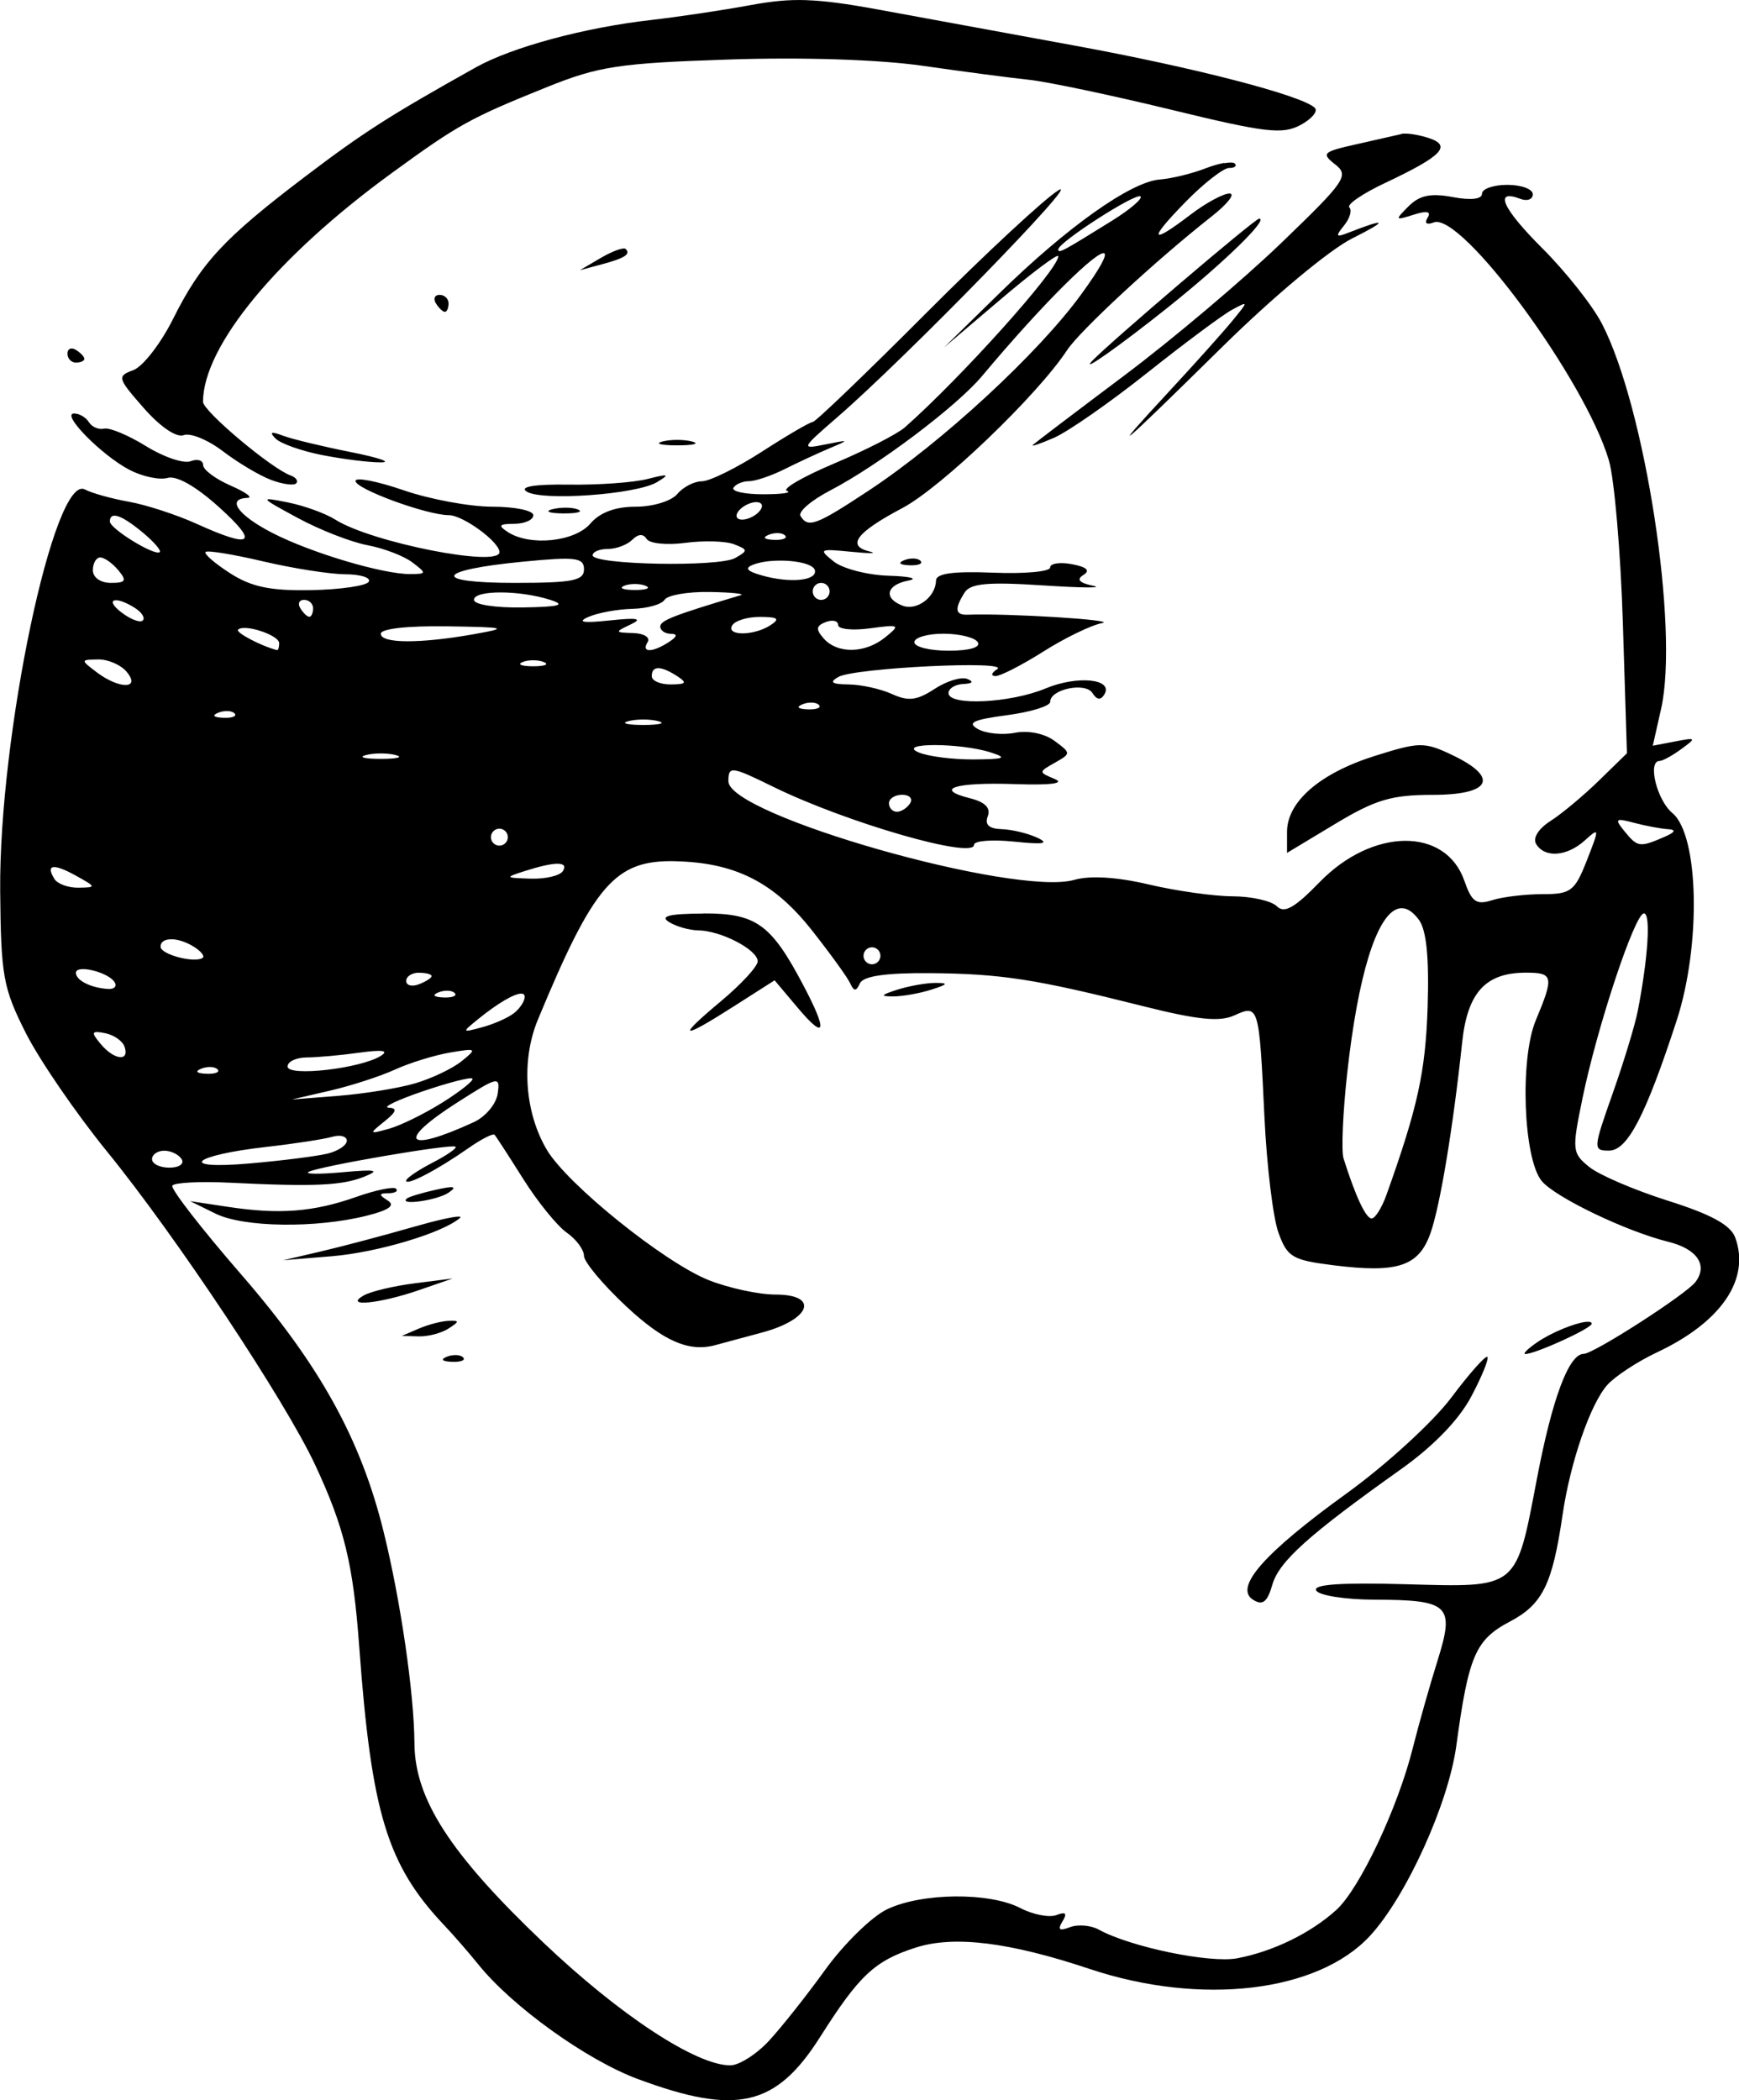 <?xml version="1.0" encoding="UTF-8" standalone="no"?>
<!-- Created with Inkscape (http://www.inkscape.org/) -->

<svg
   width="34.771mm"
   height="41.978mm"
   viewBox="0 0 34.771 41.978"
   version="1.1"
   id="svg2050"
   inkscape:version="1.2 (dc2aedaf03, 2022-05-15)"
   sodipodi:docname="Comic head 3.svg"
   xmlns:inkscape="http://www.inkscape.org/namespaces/inkscape"
   xmlns:sodipodi="http://sodipodi.sourceforge.net/DTD/sodipodi-0.dtd"
   xmlns="http://www.w3.org/2000/svg"
   xmlns:svg="http://www.w3.org/2000/svg"
   xmlns:rdf="http://www.w3.org/1999/02/22-rdf-syntax-ns#"
   xmlns:cc="http://creativecommons.org/ns#"
   xmlns:dc="http://purl.org/dc/elements/1.1/">
  <title
     id="title2149">Comics head</title>
  <sodipodi:namedview
     id="namedview2052"
     pagecolor="#ffffff"
     bordercolor="#666666"
     borderopacity="1.0"
     inkscape:showpageshadow="2"
     inkscape:pageopacity="0.0"
     inkscape:pagecheckerboard="0"
     inkscape:deskcolor="#d1d1d1"
     inkscape:document-units="mm"
     showgrid="false"
     inkscape:zoom="0.71624579"
     inkscape:cx="231.76401"
     inkscape:cy="52.356329"
     inkscape:window-width="1920"
     inkscape:window-height="991"
     inkscape:window-x="-9"
     inkscape:window-y="-9"
     inkscape:window-maximized="1"
     inkscape:current-layer="layer1" />
  <defs
     id="defs2047" />
  <g
     inkscape:label="Lager 1"
     inkscape:groupmode="layer"
     id="layer1"
     transform="translate(-43.689,-134.805)">
    <path
       id="path1875"
       style="fill:#000000;stroke-width:0.169"
       d="m 59.82,134.808 c -0.376,-0.013 -0.706,0.022 -1.129,0.1 -0.571,0.105 -1.458,0.237 -1.97,0.295 -1.34,0.151 -2.793,0.543 -3.519,0.949 -1.726,0.965 -2.251,1.301 -3.423,2.191 -1.611,1.223 -2.069,1.716 -2.627,2.832 -0.247,0.495 -0.606,0.957 -0.796,1.028 -0.331,0.122 -0.321,0.156 0.209,0.76 0.329,0.375 0.653,0.594 0.796,0.54 0.133,-0.051 0.486,0.093 0.784,0.321 0.299,0.228 0.732,0.486 0.962,0.573 0.23,0.087 0.456,0.118 0.503,0.07 0.047,-0.049 -0.003,-0.12 -0.11,-0.158 -0.385,-0.138 -1.753,-1.288 -1.752,-1.473 0.006,-1.117 1.483,-2.905 3.784,-4.579 1.331,-0.968 1.552,-1.09 3.103,-1.715 1.024,-0.412 1.436,-0.475 3.615,-0.547 1.496,-0.05 3.022,1.9e-4 3.895,0.126 0.789,0.114 1.74,0.239 2.113,0.278 0.373,0.039 1.654,0.309 2.848,0.599 1.884,0.459 2.225,0.499 2.586,0.306 0.228,-0.122 0.356,-0.277 0.285,-0.345 -0.263,-0.248 -2.395,-0.801 -4.787,-1.24 -1.35,-0.248 -3.131,-0.575 -3.957,-0.726 -0.612,-0.112 -1.035,-0.171 -1.411,-0.184 z m 11.888,2.677 c -0.093,0.022 -0.498,0.114 -0.9,0.204 -0.671,0.15 -0.705,0.182 -0.423,0.402 0.285,0.222 0.208,0.334 -1.083,1.576 -0.764,0.735 -2.174,1.925 -3.133,2.644 -0.959,0.719 -1.78,1.343 -1.827,1.386 -0.047,0.043 0.144,-0.02 0.423,-0.142 0.279,-0.121 1.117,-0.705 1.862,-1.297 0.745,-0.592 1.507,-1.159 1.693,-1.259 0.337,-0.182 0.337,-0.181 0.006,0.223 -0.183,0.223 -0.754,0.861 -1.27,1.417 -1.274,1.375 -1.027,1.167 1.079,-0.907 1.01,-0.995 2.136,-1.934 2.594,-2.163 0.731,-0.366 0.695,-0.416 -0.081,-0.112 -0.249,0.098 -0.263,0.075 -0.086,-0.143 0.116,-0.142 0.164,-0.306 0.107,-0.363 -0.057,-0.057 0.267,-0.279 0.721,-0.492 1.137,-0.536 1.336,-0.743 0.861,-0.897 -0.206,-0.067 -0.451,-0.103 -0.544,-0.081 z m -3.542,0.577 c -0.105,0.018 -0.238,0.056 -0.372,0.108 -0.269,0.105 -0.681,0.205 -0.915,0.223 -0.578,0.045 -1.85,0.947 -3.198,2.265 l -1.117,1.093 1.143,-0.971 c 0.629,-0.534 1.143,-0.918 1.143,-0.854 0,0.263 -1.933,2.419 -3.068,3.421 -0.151,0.133 -0.788,0.459 -1.415,0.723 -0.627,0.265 -1.051,0.511 -0.942,0.548 0.109,0.036 -0.105,0.067 -0.476,0.067 -0.371,0 -0.639,-0.059 -0.594,-0.131 0.044,-0.072 0.184,-0.131 0.311,-0.131 0.127,0 0.446,-0.108 0.71,-0.24 0.264,-0.132 0.67,-0.321 0.903,-0.419 0.402,-0.17 0.398,-0.173 -0.085,-0.076 -0.498,0.1 -0.493,0.089 0.249,-0.554 1.366,-1.186 4.907,-4.819 4.412,-4.527 -0.266,0.157 -1.458,1.264 -2.65,2.459 -1.192,1.195 -2.211,2.173 -2.264,2.173 -0.053,0 -0.511,0.267 -1.016,0.593 -0.506,0.326 -1.047,0.593 -1.201,0.593 -0.155,0 -0.376,0.115 -0.492,0.254 -0.117,0.141 -0.486,0.254 -0.83,0.254 -0.409,0 -0.717,0.114 -0.909,0.338 -0.312,0.364 -1.205,0.456 -1.648,0.17 -0.205,-0.133 -0.181,-0.164 0.127,-0.166 0.21,-0.001 0.381,-0.079 0.381,-0.172 0,-0.093 -0.369,-0.17 -0.82,-0.17 -0.451,0 -1.251,-0.148 -1.778,-0.33 -0.527,-0.181 -0.958,-0.264 -0.958,-0.185 0,0.161 1.427,0.684 1.867,0.684 0.281,0 1.012,0.534 1.012,0.739 0,0.312 -2.563,-0.194 -3.281,-0.649 -0.198,-0.125 -0.626,-0.28 -0.952,-0.345 -0.576,-0.115 -0.571,-0.106 0.203,0.313 0.438,0.237 1.062,0.48 1.388,0.542 0.326,0.061 0.73,0.215 0.898,0.343 0.291,0.22 0.289,0.232 -0.034,0.235 -0.544,0.005 -1.973,-0.419 -2.752,-0.817 -0.698,-0.357 -0.94,-0.692 -0.508,-0.706 0.116,-0.004 -0.036,-0.114 -0.338,-0.246 -0.303,-0.132 -0.55,-0.317 -0.55,-0.411 0,-0.095 -0.113,-0.129 -0.25,-0.076 -0.137,0.053 -0.537,-0.082 -0.889,-0.3 -0.352,-0.218 -0.729,-0.376 -0.838,-0.351 -0.109,0.025 -0.247,-0.033 -0.306,-0.129 -0.059,-0.096 -0.192,-0.174 -0.296,-0.174 -0.273,0 0.548,0.835 1.106,1.126 0.261,0.136 0.603,0.208 0.762,0.162 0.179,-0.053 0.57,0.169 1.029,0.584 0.812,0.732 0.667,0.839 -0.448,0.333 -0.397,-0.18 -1.006,-0.379 -1.354,-0.441 -0.348,-0.062 -0.744,-0.173 -0.879,-0.245 -0.614,-0.328 -1.722,4.929 -1.694,8.035 0.015,1.69 0.059,1.933 0.513,2.831 0.273,0.54 1.004,1.606 1.624,2.368 1.384,1.7 3.562,4.981 4.162,6.266 0.581,1.246 0.759,1.977 0.879,3.619 0.245,3.346 0.56,4.376 1.706,5.586 0.186,0.197 0.491,0.547 0.677,0.778 0.678,0.842 2.165,1.909 3.187,2.289 h 5.16e-4 c 1.976,0.734 2.763,0.552 3.646,-0.84 0.783,-1.235 1.092,-1.524 1.912,-1.787 0.765,-0.245 1.87,-0.11 3.477,0.427 2.226,0.743 4.563,0.467 5.605,-0.661 0.726,-0.786 1.569,-2.643 1.727,-3.803 0.244,-1.797 0.383,-2.117 1.07,-2.479 0.654,-0.344 0.85,-0.742 1.054,-2.133 0.154,-1.054 0.558,-2.225 0.898,-2.601 0.156,-0.173 0.604,-0.466 0.995,-0.65 1.283,-0.604 1.866,-1.462 1.558,-2.295 -0.092,-0.248 -0.483,-0.462 -1.343,-0.733 -0.667,-0.211 -1.375,-0.514 -1.573,-0.674 -0.344,-0.278 -0.35,-0.338 -0.138,-1.368 0.294,-1.432 1.048,-3.702 1.23,-3.702 0.14,0 0.084,0.879 -0.123,1.948 -0.054,0.279 -0.28,1.022 -0.502,1.651 -0.392,1.109 -0.395,1.143 -0.074,1.143 0.369,0 0.728,-0.688 1.351,-2.593 0.494,-1.51 0.45,-3.711 -0.083,-4.154 -0.311,-0.258 -0.503,-1.042 -0.255,-1.042 0.059,0 0.255,-0.107 0.434,-0.238 0.306,-0.223 0.298,-0.233 -0.123,-0.152 l -0.448,0.086 0.166,-0.737 c 0.362,-1.598 -0.319,-6.031 -1.183,-7.699 -0.187,-0.361 -0.721,-1.037 -1.186,-1.501 -0.806,-0.804 -0.984,-1.2 -0.445,-0.994 0.137,0.052 0.249,0.011 0.249,-0.092 0,-0.103 -0.229,-0.188 -0.508,-0.188 -0.279,0 -0.508,0.079 -0.508,0.177 0,0.11 -0.221,0.136 -0.587,0.067 -0.438,-0.082 -0.661,-0.036 -0.881,0.184 -0.279,0.279 -0.274,0.288 0.1,0.169 0.268,-0.085 0.358,-0.066 0.28,0.06 -0.069,0.112 -0.02,0.149 0.124,0.094 0.553,-0.212 3.021,3.138 3.5,4.752 0.111,0.373 0.237,1.843 0.281,3.268 l 0.081,2.591 -0.559,0.545 c -0.308,0.3 -0.743,0.664 -0.969,0.808 -0.244,0.156 -0.36,0.344 -0.286,0.463 0.174,0.282 0.616,0.248 0.974,-0.076 0.292,-0.264 0.293,-0.248 0.039,0.4 -0.243,0.618 -0.319,0.676 -0.889,0.676 -0.343,0 -0.795,0.054 -1.004,0.12 -0.318,0.101 -0.409,0.037 -0.557,-0.388 -0.375,-1.076 -1.837,-1.061 -2.894,0.028 -0.5,0.515 -0.706,0.631 -0.855,0.482 -0.108,-0.108 -0.505,-0.197 -0.883,-0.199 -0.377,-0.001 -1.133,-0.108 -1.679,-0.237 -0.633,-0.149 -1.173,-0.182 -1.487,-0.092 -1.183,0.339 -6.917,-1.294 -6.917,-1.97 0,-0.31 0.053,-0.304 0.897,0.11 1.455,0.714 4.014,1.453 4.014,1.16 0,-0.082 0.362,-0.11 0.804,-0.064 0.583,0.061 0.711,0.04 0.466,-0.076 -0.186,-0.088 -0.508,-0.166 -0.714,-0.173 -0.257,-0.008 -0.346,-0.089 -0.281,-0.258 0.063,-0.165 -0.053,-0.284 -0.352,-0.359 -0.741,-0.186 -0.306,-0.325 0.894,-0.284 0.712,0.024 1.008,-0.013 0.799,-0.101 -0.329,-0.138 -0.329,-0.14 0,-0.326 0.327,-0.186 0.327,-0.19 -0.008,-0.438 -0.198,-0.146 -0.526,-0.213 -0.788,-0.161 -0.247,0.049 -0.58,0.016 -0.74,-0.073 -0.227,-0.127 -0.1,-0.188 0.576,-0.278 0.477,-0.063 0.867,-0.183 0.867,-0.267 0,-0.254 0.707,-0.4 0.846,-0.175 0.084,0.136 0.164,0.146 0.235,0.03 0.194,-0.314 -0.534,-0.39 -1.175,-0.122 -0.702,0.293 -1.939,0.352 -1.939,0.092 0,-0.093 0.133,-0.175 0.296,-0.182 0.186,-0.008 0.215,-0.046 0.079,-0.101 -0.119,-0.048 -0.414,0.042 -0.656,0.201 -0.35,0.229 -0.522,0.25 -0.849,0.101 -0.226,-0.103 -0.616,-0.189 -0.868,-0.192 -0.34,-0.004 -0.392,-0.043 -0.204,-0.15 0.322,-0.183 3.46,-0.335 3.174,-0.154 -0.117,0.074 -0.131,0.135 -0.033,0.137 0.098,10e-4 0.529,-0.22 0.958,-0.491 0.429,-0.272 0.958,-0.528 1.176,-0.569 0.32,-0.061 -1.881,-0.198 -2.693,-0.167 -0.248,0.009 -0.264,-0.117 -0.058,-0.443 0.116,-0.183 0.464,-0.215 1.564,-0.143 0.778,0.051 1.231,0.055 1.007,0.008 -0.279,-0.058 -0.342,-0.126 -0.196,-0.216 0.143,-0.088 0.069,-0.159 -0.226,-0.215 -0.241,-0.046 -0.439,-0.017 -0.439,0.066 0,0.082 -0.513,0.129 -1.139,0.103 -0.798,-0.032 -1.141,0.015 -1.143,0.157 -0.006,0.329 -0.383,0.612 -0.67,0.502 -0.386,-0.148 -0.325,-0.416 0.116,-0.501 0.21,-0.04 0.034,-0.084 -0.391,-0.097 -0.425,-0.013 -0.92,-0.141 -1.101,-0.285 -0.308,-0.246 -0.287,-0.257 0.348,-0.194 0.372,0.037 0.54,0.035 0.372,-0.005 -0.471,-0.112 -0.27,-0.38 0.654,-0.869 0.78,-0.413 2.7,-2.254 3.293,-3.156 0.256,-0.389 1.785,-1.804 2.881,-2.665 0.325,-0.255 0.49,-0.464 0.367,-0.466 -0.123,-0.001 -0.472,0.188 -0.778,0.421 -0.814,0.621 -0.855,0.517 -0.1,-0.254 0.365,-0.373 0.756,-0.677 0.868,-0.677 0.113,0 0.164,-0.04 0.115,-0.089 -0.025,-0.025 -0.102,-0.025 -0.207,-0.007 z m -1.672,0.67 c 0.044,0.044 -0.212,0.262 -0.571,0.485 -0.995,0.619 -1.074,0.661 -1.074,0.573 0,-0.14 1.559,-1.143 1.645,-1.058 z m 2.372,0.443 c -0.084,0 -2.975,2.463 -3.339,2.844 -0.256,0.269 0.567,-0.313 1.524,-1.077 1.106,-0.883 2.014,-1.767 1.815,-1.767 z m -12.666,0.607 c -0.039,-0.039 -0.261,0.04 -0.494,0.176 l -0.423,0.248 0.423,-0.113 c 0.472,-0.126 0.599,-0.206 0.494,-0.311 z m 9.569,0.087 c 0.057,0.033 -0.075,0.289 -0.464,0.823 -0.857,1.178 -2.782,2.954 -4.249,3.921 -1.054,0.695 -1.209,0.752 -1.361,0.506 -0.052,-0.084 0.216,-0.314 0.595,-0.511 0.962,-0.501 2.528,-1.681 3.034,-2.285 1.272,-1.518 2.318,-2.526 2.445,-2.454 z m -13.29,0.83 c -0.099,0 -0.132,0.076 -0.074,0.17 0.058,0.093 0.138,0.17 0.179,0.17 0.041,0 0.074,-0.076 0.074,-0.17 0,-0.093 -0.081,-0.17 -0.179,-0.17 z m -7.391,1.079 c -0.031,0.013 -0.05,0.047 -0.05,0.096 0,0.099 0.076,0.179 0.169,0.179 0.093,0 0.169,-0.034 0.169,-0.075 0,-0.041 -0.076,-0.122 -0.169,-0.179 -0.047,-0.029 -0.089,-0.035 -0.119,-0.021 z m 4.046,1.681 c -0.023,0.01 -2.84e-4,0.047 0.065,0.112 0.1,0.101 0.519,0.249 0.931,0.33 0.412,0.081 0.941,0.148 1.174,0.146 0.233,-8.9e-4 -0.041,-0.094 -0.608,-0.207 -0.567,-0.113 -1.177,-0.26 -1.354,-0.328 -0.116,-0.044 -0.184,-0.062 -0.207,-0.052 z m 8.096,0.139 c -0.107,0 -0.215,0.011 -0.296,0.032 -0.163,0.043 -0.03,0.077 0.296,0.077 0.326,0 0.46,-0.034 0.297,-0.077 -0.082,-0.021 -0.189,-0.032 -0.297,-0.032 z m -0.24,0.712 c -0.028,-0.009 -0.141,0.015 -0.352,0.069 -0.279,0.071 -0.989,0.122 -1.576,0.113 -0.677,-0.01 -0.987,0.04 -0.847,0.136 0.289,0.198 2.2,0.063 2.611,-0.186 0.133,-0.08 0.191,-0.123 0.164,-0.132 z m 1.859,0.535 c 0.046,0.009 0.075,0.034 0.075,0.074 0,0.08 -0.115,0.19 -0.254,0.243 -0.14,0.054 -0.254,0.032 -0.254,-0.048 0,-0.08 0.114,-0.19 0.254,-0.243 0.07,-0.027 0.133,-0.035 0.179,-0.026 z m -3.84,0.108 c -0.092,-0.001 -0.19,0.009 -0.273,0.03 v -5.2e-4 c -0.165,0.043 -0.071,0.082 0.209,0.085 0.279,0.003 0.414,-0.032 0.299,-0.079 -0.057,-0.023 -0.143,-0.035 -0.235,-0.036 z m -8.994,0.163 c 0.11,0.022 0.289,0.134 0.529,0.334 0.223,0.185 0.375,0.361 0.339,0.391 -0.102,0.082 -0.997,-0.468 -0.997,-0.612 -1.25e-4,-0.053 0.014,-0.087 0.042,-0.104 0.021,-0.013 0.051,-0.015 0.087,-0.008 z m 13.233,0.345 c 0.059,0.002 0.109,0.018 0.137,0.046 0.056,0.056 -0.044,0.096 -0.222,0.089 -0.197,-0.008 -0.237,-0.048 -0.102,-0.102 0.061,-0.025 0.128,-0.035 0.187,-0.033 z m -2.754,0.04 c 0.049,-0.003 0.091,0.023 0.125,0.077 0.057,0.092 0.405,0.127 0.773,0.078 0.368,-0.049 0.806,-0.037 0.974,0.028 0.281,0.108 0.283,0.129 0.021,0.276 -0.328,0.184 -2.848,0.135 -2.848,-0.055 -2.9e-4,-0.07 0.137,-0.127 0.304,-0.127 0.168,0 0.388,-0.083 0.489,-0.184 0.06,-0.06 0.115,-0.091 0.163,-0.093 z m -8.694,0.337 c 0.037,-0.037 0.555,0.048 1.15,0.188 0.596,0.14 1.335,0.256 1.643,0.258 0.308,0.001 0.519,0.069 0.469,0.15 -0.05,0.081 -0.569,0.156 -1.153,0.167 -0.815,0.015 -1.191,-0.063 -1.619,-0.338 -0.307,-0.197 -0.527,-0.388 -0.49,-0.425 z m -2.106,0.11 c 0.082,0 0.244,0.115 0.36,0.254 0.176,0.212 0.151,0.254 -0.149,0.254 -0.207,0 -0.359,-0.108 -0.359,-0.254 0,-0.14 0.067,-0.254 0.148,-0.254 z m 16.263,0.021 c -0.059,-0.002 -0.126,0.008 -0.187,0.033 -0.135,0.054 -0.095,0.094 0.102,0.102 0.179,0.007 0.279,-0.033 0.222,-0.089 -0.028,-0.028 -0.079,-0.044 -0.137,-0.046 z m -7.178,0.011 c 0.165,-0.009 0.285,-0.009 0.372,0.002 0.174,0.022 0.215,0.085 0.215,0.203 0,0.227 -0.228,0.271 -1.389,0.271 -1.68,0 -1.583,-0.254 0.161,-0.423 0.266,-0.026 0.475,-0.044 0.64,-0.053 z m 4.326,0.039 c 0.39,-0.034 0.842,0.042 0.877,0.183 0.052,0.211 -0.498,0.265 -1.059,0.105 -0.306,-0.087 -0.353,-0.147 -0.169,-0.217 0.098,-0.037 0.221,-0.061 0.351,-0.072 z m 1.003,0.437 c 0.093,0 0.169,0.076 0.169,0.17 0,0.093 -0.076,0.17 -0.169,0.17 -0.093,0 -0.169,-0.076 -0.169,-0.17 0,-0.093 0.076,-0.17 0.169,-0.17 z m -3.725,0.022 c 0.077,0 0.154,0.012 0.212,0.035 0.116,0.047 0.021,0.085 -0.212,0.085 -0.233,0 -0.328,-0.038 -0.211,-0.085 0.058,-0.024 0.135,-0.035 0.211,-0.035 z m 1.492,0.16 c 0.437,0.007 0.718,0.036 0.625,0.064 -1.346,0.403 -1.609,0.506 -1.609,0.627 0,0.078 0.095,0.143 0.212,0.145 0.141,0.002 0.127,0.057 -0.042,0.166 -0.332,0.214 -0.556,0.214 -0.423,0 0.058,-0.093 -0.071,-0.174 -0.286,-0.181 -0.373,-0.011 -0.376,-0.019 -0.053,-0.172 0.249,-0.118 0.137,-0.139 -0.423,-0.08 -0.529,0.056 -0.658,0.034 -0.423,-0.07 0.186,-0.082 0.582,-0.155 0.879,-0.162 0.297,-0.007 0.587,-0.088 0.645,-0.181 0.058,-0.093 0.462,-0.163 0.899,-0.156 z m -4.178,0.009 c 0.304,0 0.685,0.049 0.993,0.148 0.323,0.103 0.193,0.14 -0.55,0.152 -0.547,0.009 -0.974,-0.057 -0.974,-0.152 0,-0.099 0.228,-0.148 0.532,-0.148 z m -3.928,0.148 c 0.099,0 0.18,0.076 0.18,0.169 0,0.093 -0.034,0.17 -0.075,0.17 -0.041,0 -0.122,-0.076 -0.179,-0.17 -0.058,-0.093 -0.024,-0.169 0.074,-0.169 z m -3.797,0.013 c 0.06,-0.022 0.215,0.022 0.415,0.149 0.137,0.087 0.208,0.199 0.157,0.25 -0.051,0.051 -0.239,-0.019 -0.419,-0.155 -0.179,-0.135 -0.214,-0.222 -0.154,-0.244 z m 12.919,0.328 c 0.356,0.002 0.4,0.038 0.202,0.167 -0.335,0.216 -0.895,0.216 -0.762,0 0.058,-0.093 0.31,-0.169 0.56,-0.167 z m 1.484,0.081 c 0.045,0.011 0.072,0.038 0.072,0.081 0,0.084 0.285,0.114 0.635,0.067 0.599,-0.081 0.616,-0.071 0.306,0.18 -0.401,0.324 -0.955,0.334 -1.23,0.021 -0.161,-0.183 -0.152,-0.252 0.042,-0.327 0.068,-0.026 0.129,-0.032 0.174,-0.022 z m -7.76,0.107 c 1.21,0.019 1.253,0.032 0.55,0.157 v 5.2e-4 c -1.082,0.192 -1.862,0.188 -1.862,-0.009 0,-0.1 0.536,-0.16 1.312,-0.148 z m -3.986,0.035 c 0.248,0.021 0.642,0.181 0.642,0.302 0,0.082 -0.019,0.145 -0.042,0.139 -0.318,-0.081 -0.836,-0.353 -0.779,-0.409 0.03,-0.03 0.097,-0.039 0.18,-0.032 z m 13.924,0.113 c 0.32,0 0.63,0.076 0.687,0.17 0.063,0.102 -0.167,0.17 -0.582,0.17 -0.378,0 -0.687,-0.076 -0.687,-0.17 0,-0.093 0.262,-0.17 0.582,-0.17 z m -16.902,0.514 c 0.198,-0.003 0.456,0.109 0.572,0.249 v 5.1e-4 c 0.288,0.346 -0.147,0.35 -0.603,0.005 -0.322,-0.244 -0.322,-0.249 0.032,-0.254 z m 8.699,0.017 c 0.077,0 0.154,0.012 0.212,0.035 0.116,0.047 0.021,0.085 -0.212,0.085 -0.233,0 -0.328,-0.038 -0.211,-0.085 0.058,-0.024 0.135,-0.035 0.211,-0.035 z m 2.502,0.158 c 0.086,0 0.213,0.053 0.377,0.159 0.205,0.133 0.181,0.164 -0.127,0.166 -0.21,10e-4 -0.381,-0.073 -0.381,-0.166 0,-0.106 0.045,-0.159 0.131,-0.159 z m 3.072,0.688 c 0.059,0.002 0.11,0.018 0.138,0.046 0.056,0.056 -0.044,0.096 -0.223,0.089 -0.197,-0.008 -0.237,-0.048 -0.102,-0.102 0.061,-0.025 0.128,-0.035 0.187,-0.033 z m -11.684,0.169 c 0.059,0.002 0.11,0.018 0.138,0.046 0.056,0.056 -0.044,0.096 -0.222,0.089 -0.197,-0.008 -0.237,-0.048 -0.102,-0.102 0.061,-0.025 0.128,-0.035 0.187,-0.033 z m 8.312,0.169 c 0.107,0 0.215,0.011 0.296,0.032 0.163,0.043 0.03,0.077 -0.296,0.077 -0.326,0 -0.459,-0.035 -0.296,-0.077 0.081,-0.021 0.189,-0.032 0.296,-0.032 z m 5.827,0.511 c 0.341,0 0.813,0.049 1.116,0.146 0.347,0.111 0.286,0.137 -0.338,0.141 -0.419,0.003 -0.914,-0.061 -1.101,-0.141 -0.226,-0.097 -0.018,-0.146 0.323,-0.146 z m 9.7,0.002 c -0.205,0.003 -0.454,0.074 -0.902,0.215 -1.097,0.346 -1.754,0.915 -1.754,1.519 v 0.419 l 0.964,-0.58 c 0.803,-0.484 1.127,-0.58 1.947,-0.58 1.17,0 1.34,-0.344 0.392,-0.796 -0.278,-0.133 -0.441,-0.198 -0.646,-0.196 z m -20.775,0.165 c 0.107,0 0.215,0.011 0.296,0.032 0.163,0.043 0.03,0.077 -0.296,0.077 -0.326,0 -0.459,-0.034 -0.296,-0.077 0.082,-0.021 0.189,-0.032 0.296,-0.032 z m 10.424,0.826 c 0.145,0 0.217,0.076 0.159,0.17 -0.058,0.093 -0.176,0.17 -0.264,0.17 -0.088,0 -0.159,-0.076 -0.159,-0.17 0,-0.093 0.119,-0.17 0.264,-0.17 z m 14.321,0.514 c 0.026,-0.024 0.126,-0.003 0.316,0.048 0.233,0.061 0.537,0.118 0.677,0.126 0.171,0.01 0.143,0.062 -0.085,0.16 -0.482,0.207 -0.525,0.201 -0.783,-0.114 -0.104,-0.127 -0.151,-0.195 -0.125,-0.219 z m -22.375,0.164 c 0.093,0 0.169,0.076 0.169,0.17 0,0.093 -0.076,0.169 -0.169,0.169 -0.093,0 -0.169,-0.076 -0.169,-0.169 0,-0.093 0.076,-0.17 0.169,-0.17 z m 3.519,0.651 c 1.195,0.027 1.969,0.418 2.727,1.377 0.366,0.463 0.71,0.938 0.765,1.057 0.08,0.172 0.121,0.173 0.199,0.005 0.067,-0.144 0.516,-0.209 1.397,-0.202 1.423,0.011 2.103,0.116 4.261,0.659 1.088,0.274 1.534,0.319 1.826,0.186 0.491,-0.223 0.497,-0.204 0.603,2.023 0.046,0.978 0.172,2.021 0.28,2.318 0.178,0.492 0.277,0.55 1.111,0.654 1.275,0.159 1.695,0.019 1.929,-0.642 0.193,-0.547 0.451,-2.102 0.634,-3.817 0.106,-0.996 0.469,-1.391 1.276,-1.391 0.547,0 0.563,0.075 0.196,0.952 -0.323,0.772 -0.249,2.77 0.119,3.213 0.271,0.326 1.685,1.005 2.525,1.213 0.581,0.143 0.802,0.466 0.55,0.803 -0.183,0.246 -2.038,1.439 -2.237,1.439 -0.295,0 -0.628,0.889 -0.934,2.493 -0.425,2.226 -0.361,2.174 -2.632,2.111 -1.301,-0.036 -1.857,0.004 -1.781,0.127 0.061,0.099 0.583,0.18 1.159,0.182 1.505,0.004 1.614,0.109 1.267,1.216 -0.155,0.494 -0.377,1.278 -0.494,1.744 -0.301,1.202 -1.063,2.816 -1.529,3.24 -0.51,0.464 -1.263,0.831 -1.982,0.968 -0.546,0.104 -2.136,-0.225 -2.769,-0.573 -0.159,-0.088 -0.42,-0.109 -0.578,-0.048 -0.212,0.081 -0.251,0.051 -0.148,-0.116 0.1,-0.162 0.066,-0.199 -0.12,-0.127 -0.143,0.055 -0.469,-0.008 -0.725,-0.141 -0.615,-0.319 -1.971,-0.306 -2.663,0.026 -0.306,0.147 -0.861,0.69 -1.234,1.206 -0.372,0.516 -0.881,1.158 -1.13,1.426 -0.249,0.268 -0.596,0.487 -0.77,0.487 -0.683,0 -2.207,-1 -3.734,-2.451 -1.861,-1.769 -2.574,-2.868 -2.581,-3.984 -0.006,-0.999 -0.277,-2.858 -0.617,-4.233 -0.456,-1.85 -1.278,-3.334 -2.845,-5.138 -0.796,-0.917 -1.417,-1.717 -1.379,-1.778 0.038,-0.061 0.553,-0.088 1.144,-0.059 1.693,0.083 2.251,0.058 2.693,-0.12 0.326,-0.131 0.236,-0.15 -0.434,-0.089 -0.466,0.043 -0.77,0.038 -0.677,-0.008 0.231,-0.116 2.864,-0.567 2.937,-0.502 0.032,0.028 -0.178,0.174 -0.466,0.322 -0.288,0.149 -0.523,0.31 -0.523,0.357 0,0.11 0.623,-0.215 1.238,-0.645 0.261,-0.183 0.5,-0.306 0.531,-0.272 0.031,0.033 0.289,0.432 0.575,0.886 0.286,0.454 0.676,0.934 0.866,1.068 0.191,0.133 0.346,0.342 0.346,0.464 0,0.122 0.378,0.574 0.84,1.006 0.748,0.7 1.257,0.923 1.785,0.78 0.093,-0.025 0.513,-0.138 0.932,-0.251 0.981,-0.263 1.157,-0.76 0.27,-0.76 -0.331,0 -0.927,-0.129 -1.325,-0.285 -0.888,-0.35 -2.836,-1.917 -3.246,-2.611 -0.442,-0.749 -0.514,-1.786 -0.178,-2.597 1.124,-2.711 1.545,-3.196 2.749,-3.169 z m -2.357,0.05 c 0.13,0 0.168,0.048 0.108,0.146 -0.058,0.093 -0.348,0.161 -0.645,0.152 -0.516,-0.016 -0.521,-0.023 -0.117,-0.152 0.304,-0.097 0.524,-0.146 0.654,-0.146 z m -10.081,0.068 c 0.074,-0.011 0.226,0.045 0.453,0.171 0.408,0.226 0.41,0.234 0.052,0.24 -0.204,0.003 -0.421,-0.075 -0.483,-0.175 -0.09,-0.146 -0.096,-0.225 -0.022,-0.236 z m 26.982,0.821 c 0.106,0.009 0.213,0.084 0.321,0.229 0.153,0.206 0.208,0.751 0.176,1.749 -0.042,1.293 -0.198,2.005 -0.825,3.757 -0.092,0.256 -0.224,0.466 -0.295,0.466 -0.115,0 -0.323,-0.444 -0.561,-1.2 -0.047,-0.148 -0.014,-0.91 0.072,-1.693 0.217,-1.976 0.59,-3.154 1.006,-3.294 0.035,-0.012 0.07,-0.016 0.105,-0.013 z m -13.986,0.107 c -0.672,0.002 -0.871,0.05 -0.69,0.166 0.14,0.09 0.406,0.167 0.593,0.17 0.454,0.007 1.185,0.388 1.185,0.618 0,0.102 -0.331,0.461 -0.736,0.799 -0.898,0.75 -0.81,0.783 0.264,0.098 l 0.81,-0.517 0.466,0.553 c 0.556,0.659 0.6,0.476 0.109,-0.453 -0.645,-1.225 -0.945,-1.44 -2.001,-1.437 z m -10.635,0.513 c 0.128,9.6e-4 0.296,0.053 0.457,0.155 0.137,0.087 0.213,0.184 0.169,0.216 -0.156,0.114 -0.842,-0.066 -0.842,-0.221 0,-0.101 0.088,-0.15 0.215,-0.149 z m 14.008,0.161 c 0.093,0 0.169,0.076 0.169,0.17 0,0.093 -0.076,0.17 -0.169,0.17 -0.093,0 -0.169,-0.076 -0.169,-0.17 0,-0.093 0.076,-0.17 0.169,-0.17 z m -15.814,0.438 c 0.188,-0.019 0.577,0.108 0.671,0.26 0.051,0.082 -0.007,0.142 -0.129,0.135 -0.346,-0.021 -0.645,-0.171 -0.645,-0.323 0,-0.043 0.041,-0.066 0.103,-0.072 z m 6.755,0.071 c 0.14,0 0.254,0.029 0.254,0.066 0,0.037 -0.114,0.111 -0.254,0.164 -0.14,0.054 -0.254,0.024 -0.254,-0.067 0,-0.09 0.115,-0.164 0.254,-0.164 z m 10.329,0.203 c -0.186,0 -0.529,0.061 -0.762,0.135 -0.335,0.107 -0.352,0.135 -0.084,0.135 0.186,0 0.529,-0.061 0.762,-0.135 0.335,-0.107 0.353,-0.135 0.085,-0.135 z m -9.751,0.156 c 0.059,0.002 0.109,0.018 0.137,0.046 0.055,0.056 -0.044,0.096 -0.222,0.089 -0.197,-0.008 -0.237,-0.048 -0.102,-0.102 0.061,-0.024 0.128,-0.035 0.187,-0.033 z m 1.466,0.059 c 0.047,-6.4e-4 0.072,0.02 0.072,0.063 0,0.085 -0.095,0.231 -0.212,0.324 -0.116,0.093 -0.402,0.22 -0.635,0.283 -0.414,0.112 -0.416,0.108 -0.085,-0.161 0.391,-0.317 0.72,-0.508 0.859,-0.51 z m -8.477,0.767 c 0.037,0.001 0.09,0.009 0.159,0.023 0.176,0.034 0.351,0.157 0.39,0.274 0.101,0.302 -0.214,0.262 -0.482,-0.062 -0.098,-0.118 -0.144,-0.184 -0.131,-0.214 0.006,-0.015 0.028,-0.021 0.065,-0.02 z m 7.489,0.368 c 0.031,0.023 -0.045,0.088 -0.202,0.215 -0.182,0.147 -0.601,0.346 -0.931,0.443 -0.33,0.097 -1.019,0.208 -1.532,0.249 l -0.932,0.073 0.762,-0.176 c 0.419,-0.097 1.003,-0.286 1.299,-0.421 0.295,-0.135 0.791,-0.288 1.101,-0.341 0.268,-0.045 0.405,-0.066 0.435,-0.043 z m -1.794,0.012 c 0.07,0.011 0.061,0.043 -0.025,0.097 -0.405,0.254 -1.863,0.42 -1.863,0.212 0,-0.099 0.172,-0.179 0.381,-0.181 0.21,-0.001 0.686,-0.044 1.058,-0.096 0.229,-0.032 0.378,-0.042 0.448,-0.032 z m -3.426,0.319 c 0.059,0.002 0.109,0.018 0.137,0.046 0.056,0.056 -0.044,0.096 -0.222,0.089 -0.197,-0.008 -0.237,-0.048 -0.102,-0.102 0.061,-0.025 0.128,-0.035 0.187,-0.033 z m 5.234,0.232 c 0.034,0.034 -0.232,0.246 -0.59,0.472 h -5.17e-4 c -0.358,0.226 -0.842,0.464 -1.074,0.529 -0.406,0.113 -0.41,0.108 -0.095,-0.145 0.242,-0.194 0.265,-0.266 0.085,-0.275 -0.134,-0.007 0.174,-0.154 0.684,-0.328 0.511,-0.174 0.956,-0.288 0.99,-0.254 z m 0.43,0.058 c 0.105,-0.022 0.101,0.065 0.075,0.243 -0.029,0.206 -0.244,0.462 -0.477,0.569 -1.371,0.631 -1.564,0.393 -0.323,-0.398 0.408,-0.26 0.62,-0.392 0.725,-0.414 z m -3.028,1.094 c 0.054,0.014 0.087,0.045 0.087,0.089 0,0.089 -0.171,0.205 -0.381,0.257 -0.21,0.052 -0.914,0.142 -1.566,0.198 -1.454,0.127 -1.16,-0.161 0.338,-0.331 0.559,-0.063 1.15,-0.154 1.313,-0.201 0.081,-0.024 0.156,-0.027 0.209,-0.013 z m -3.564,0.289 c 0.134,0 0.291,0.076 0.348,0.169 0.058,0.093 -0.052,0.17 -0.244,0.17 -0.192,0 -0.348,-0.076 -0.348,-0.17 0,-0.093 0.11,-0.169 0.244,-0.169 z m 5.764,0.732 c -0.04,-0.009 -0.15,0.007 -0.335,0.049 -0.279,0.062 -0.54,0.141 -0.579,0.175 -0.17,0.147 0.604,0.038 0.833,-0.116 0.093,-0.063 0.122,-0.098 0.082,-0.107 z m -1.128,0.028 c -0.048,-0.048 -0.407,0.026 -0.798,0.164 -0.853,0.301 -1.536,0.354 -2.558,0.199 l -0.762,-0.115 0.508,0.25 c 0.561,0.276 2.006,0.296 3.019,0.042 0.452,-0.113 0.58,-0.206 0.423,-0.305 -0.183,-0.116 -0.181,-0.143 0.014,-0.145 0.132,-0.002 0.201,-0.041 0.153,-0.089 z m 1.25,0.557 c -0.112,5.4e-4 -0.458,0.078 -0.903,0.206 -0.593,0.171 -1.422,0.39 -1.841,0.488 l -0.762,0.178 0.974,-0.08 c 0.909,-0.075 2.222,-0.468 2.56,-0.766 0.02,-0.018 0.009,-0.026 -0.028,-0.026 z m -0.119,1.237 -0.762,0.097 c -0.419,0.053 -0.876,0.162 -1.016,0.242 -0.414,0.237 0.314,0.167 1.101,-0.105 z m -0.085,0.847 c -0.14,0.005 -0.406,0.075 -0.592,0.155 l -0.339,0.146 0.339,0.009 c 0.186,0.005 0.453,-0.065 0.592,-0.155 0.226,-0.146 0.226,-0.163 0,-0.155 z m 22.744,0.02 c -0.217,0.023 -0.688,0.21 -0.98,0.412 -0.184,0.127 -0.288,0.231 -0.232,0.231 0.201,0 1.328,-0.514 1.328,-0.606 0,-0.034 -0.044,-0.044 -0.116,-0.037 z m -22.588,0.664 c -0.059,-0.002 -0.126,0.008 -0.187,0.033 -0.135,0.054 -0.095,0.094 0.102,0.102 0.178,0.007 0.279,-0.033 0.222,-0.089 -0.028,-0.028 -0.079,-0.044 -0.137,-0.046 z m 20.618,0.037 c -0.035,-0.035 -0.361,0.332 -0.724,0.816 -0.363,0.484 -1.302,1.342 -2.085,1.908 -1.657,1.196 -2.266,1.888 -1.874,2.131 0.191,0.119 0.283,0.046 0.384,-0.304 0.135,-0.465 0.728,-0.997 2.576,-2.31 0.646,-0.459 1.156,-0.986 1.401,-1.45 0.212,-0.4 0.357,-0.756 0.322,-0.791 z"
       sodipodi:nodetypes="sssscscsccsssssscsscssscsssccssscssssssscsssssssssssscsssssssssssssssssssssssssssssssssssssssssssccccsssssssscsssssssscccssssscssssssssscsssscssssssssssssssssssssscsssscccssssssssssssccscssssssssssssssssccscsssssssssssssssscssscssssccssssssssscsssscssssssssssssssssscsssccsssssssssscssssssscsssssssscsssssssssssssssscssssscsssssssscsssscsscssssccscsssssssssssssssssscsssssssccssssssssscsssscsssssscsssccsssscscsssssssssssscssssssssscsssssssssssssssssssscssccsscsssssssssscssssssscsssscsssccsscsssssssscsccccssssssssssssscccsscsssssssssssccssscsccsscsscsscccsccsssscscscsssccscscccsssccscscssscccsscsccscccccsscccssccsscccscsccsssccssssccsccssssscssscsscccccscssssccssssccccsccsscscccscccccsccccccccssssssscccsssscsssss" />
  </g>
</svg>
